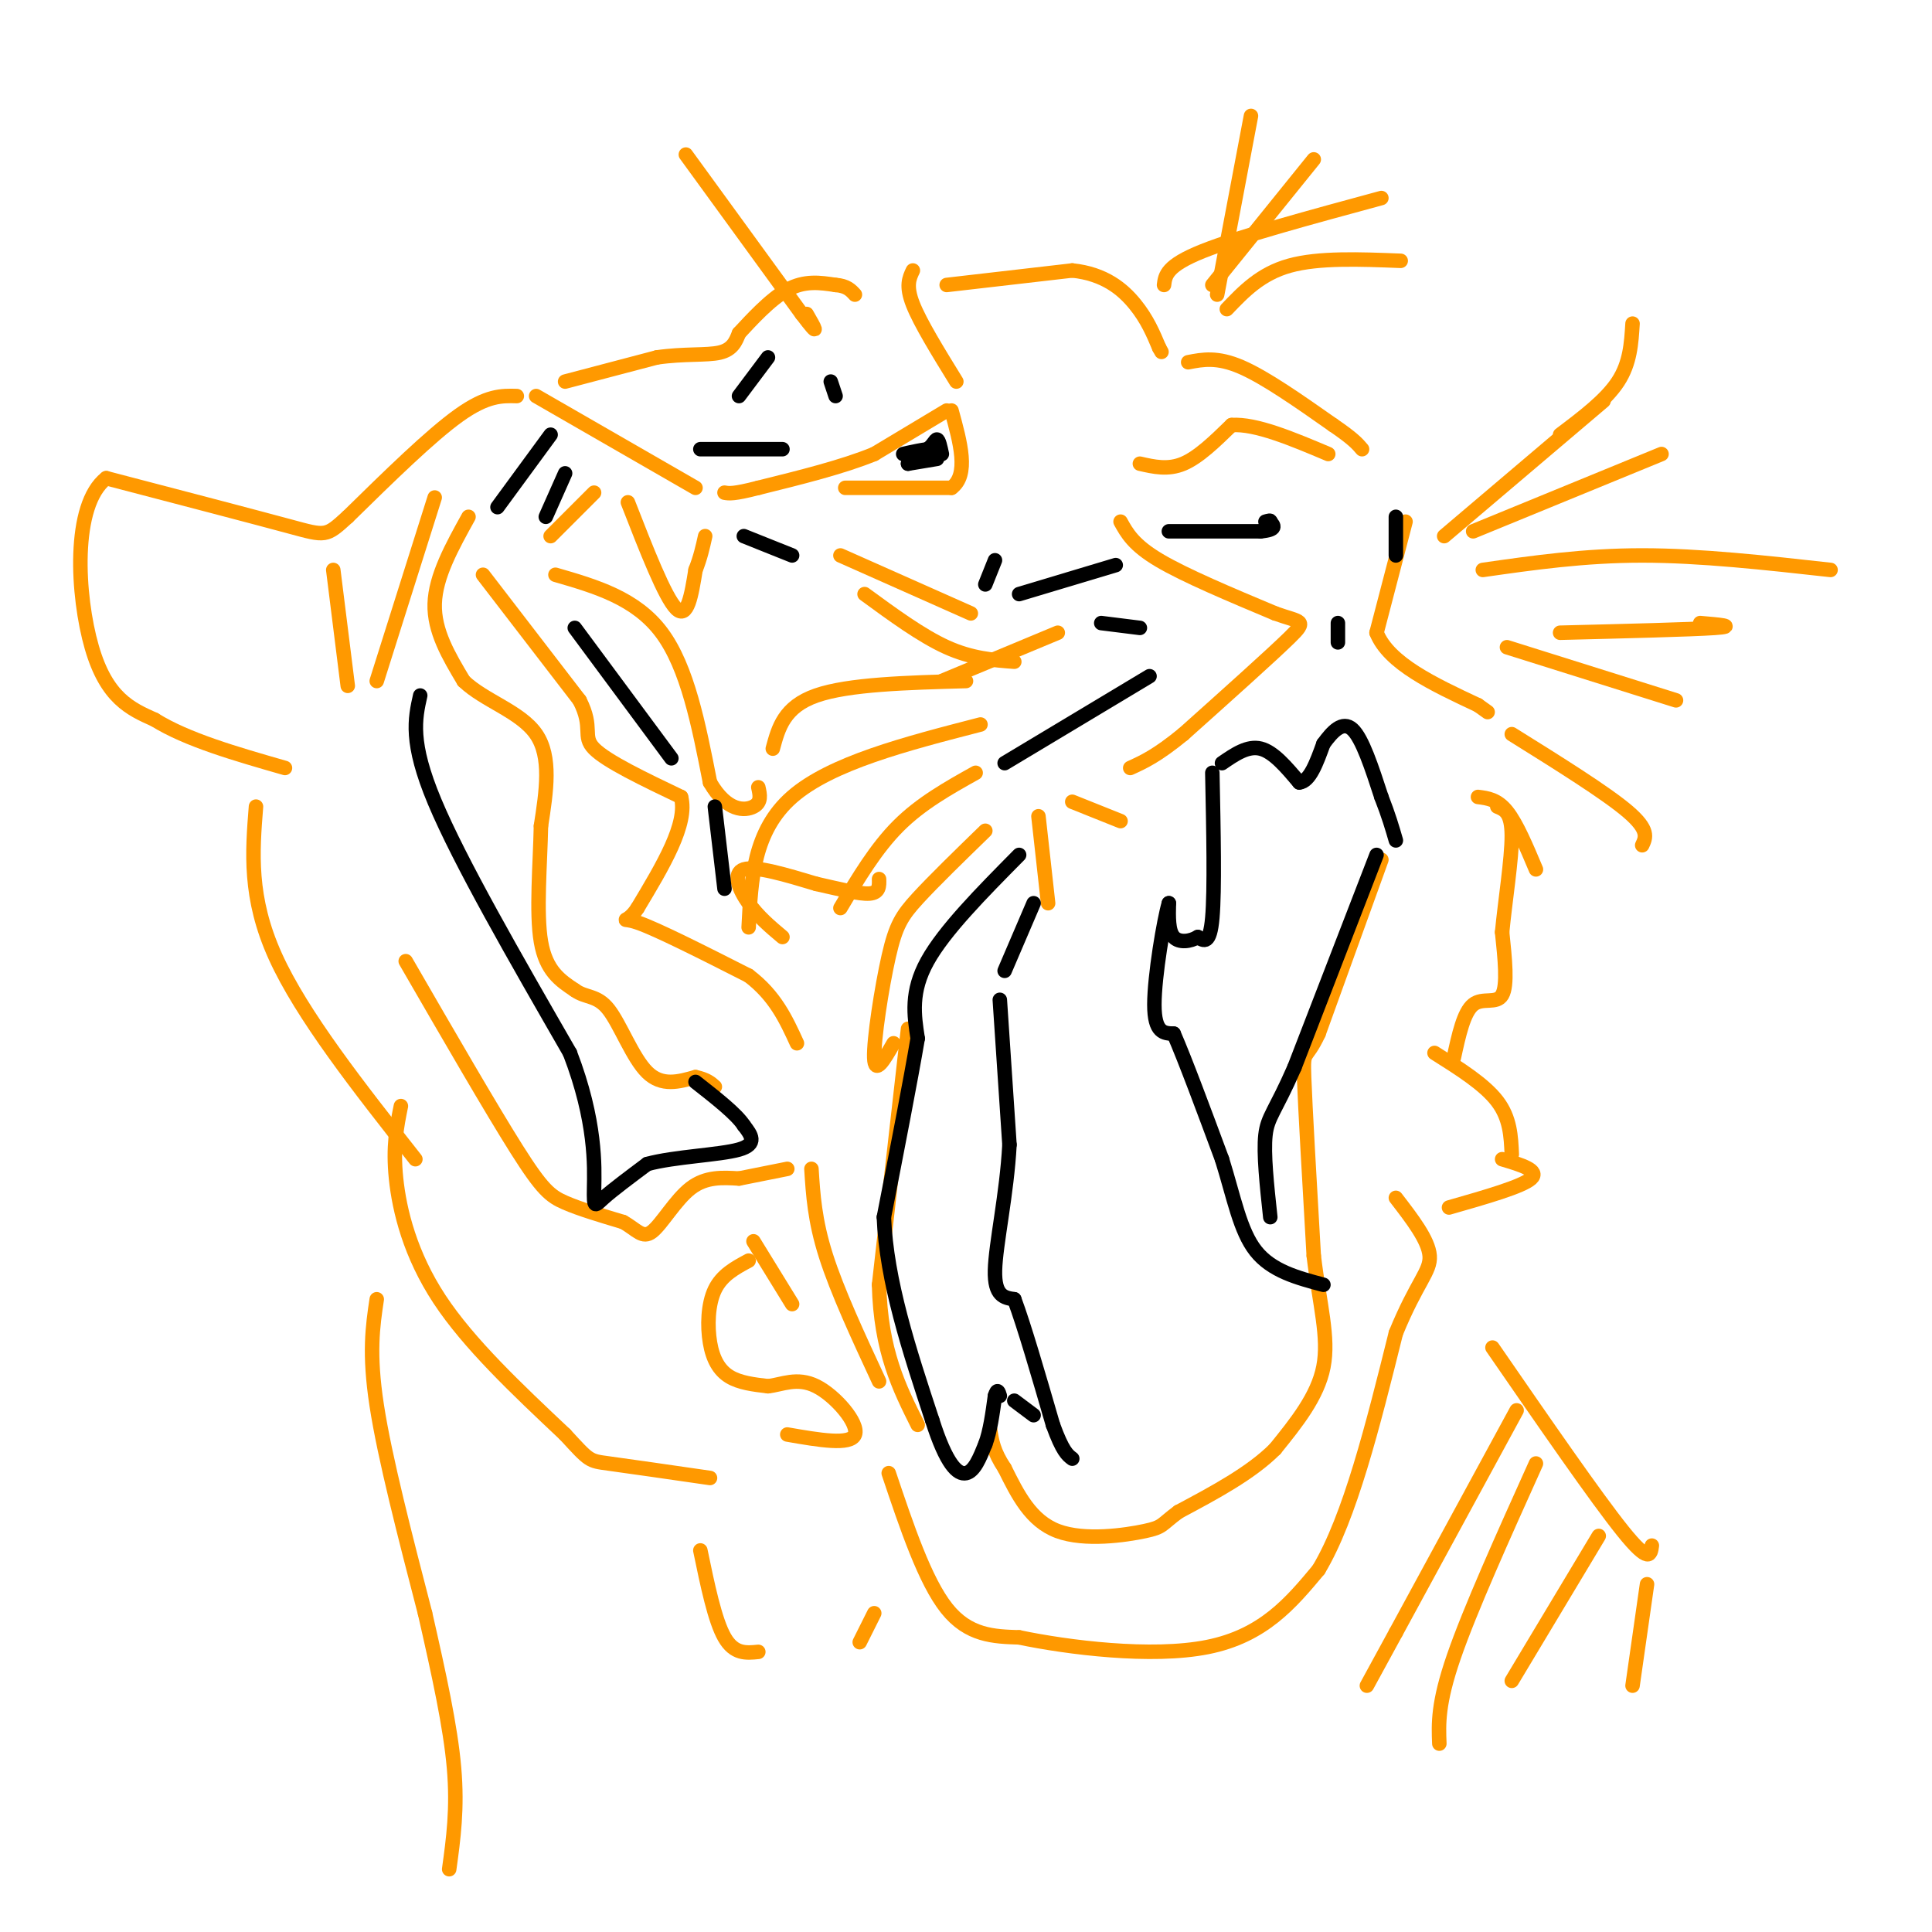 <svg viewBox='0 0 400 400' version='1.1' xmlns='http://www.w3.org/2000/svg' xmlns:xlink='http://www.w3.org/1999/xlink'><g fill='none' stroke='#ff9900' stroke-width='3' stroke-linecap='round' stroke-linejoin='round'><path d='M189,56c-0.750,1.583 -1.500,3.167 0,7c1.500,3.833 5.250,9.917 9,16'/><path d='M196,59c0.000,0.000 26.000,-3.000 26,-3'/><path d='M222,56c6.711,0.689 10.489,3.911 13,7c2.511,3.089 3.756,6.044 5,9'/><path d='M240,72c0.833,1.500 0.417,0.750 0,0'/><path d='M196,85c0.000,0.000 -15.000,9.000 -15,9'/><path d='M181,94c-6.500,2.667 -15.250,4.833 -24,7'/><path d='M157,101c-5.167,1.333 -6.083,1.167 -7,1'/><path d='M175,101c0.000,0.000 22.000,0.000 22,0'/><path d='M197,101c3.667,-2.667 1.833,-9.333 0,-16'/><path d='M236,96c2.917,0.667 5.833,1.333 9,0c3.167,-1.333 6.583,-4.667 10,-8'/><path d='M255,88c5.000,-0.333 12.500,2.833 20,6'/><path d='M246,75c3.000,-0.583 6.000,-1.167 11,1c5.000,2.167 12.000,7.083 19,12'/><path d='M276,88c4.167,2.833 5.083,3.917 6,5'/><path d='M107,82c-3.083,-0.083 -6.167,-0.167 -12,4c-5.833,4.167 -14.417,12.583 -23,21'/><path d='M72,107c-4.556,4.156 -4.444,4.044 -12,2c-7.556,-2.044 -22.778,-6.022 -38,-10'/><path d='M22,99c-7.156,5.556 -6.044,24.444 -3,35c3.044,10.556 8.022,12.778 13,15'/><path d='M32,149c6.667,4.167 16.833,7.083 27,10'/><path d='M69,118c0.000,0.000 3.000,24.000 3,24'/><path d='M90,103c0.000,0.000 -12.000,38.000 -12,38'/><path d='M97,107c-3.417,6.167 -6.833,12.333 -7,18c-0.167,5.667 2.917,10.833 6,16'/><path d='M96,141c4.222,4.089 11.778,6.311 15,11c3.222,4.689 2.111,11.844 1,19'/><path d='M112,171c-0.156,7.844 -1.044,17.956 0,24c1.044,6.044 4.022,8.022 7,10'/><path d='M119,205c2.310,1.690 4.583,0.917 7,4c2.417,3.083 4.976,10.024 8,13c3.024,2.976 6.512,1.988 10,1'/><path d='M144,223c2.333,0.500 3.167,1.250 4,2'/><path d='M100,119c0.000,0.000 20.000,26.000 20,26'/><path d='M120,145c2.978,5.822 0.422,7.378 3,10c2.578,2.622 10.289,6.311 18,10'/><path d='M141,165c1.500,5.500 -3.750,14.250 -9,23'/><path d='M132,188c-2.422,3.756 -3.978,1.644 0,3c3.978,1.356 13.489,6.178 23,11'/><path d='M155,202c5.500,4.167 7.750,9.083 10,14'/><path d='M168,242c0.333,5.333 0.667,10.667 3,18c2.333,7.333 6.667,16.667 11,26'/><path d='M162,194c-2.511,-2.111 -5.022,-4.222 -7,-7c-1.978,-2.778 -3.422,-6.222 -1,-7c2.422,-0.778 8.711,1.111 15,3'/><path d='M169,183c4.689,1.044 8.911,2.156 11,2c2.089,-0.156 2.044,-1.578 2,-3'/><path d='M123,102c0.000,0.000 -9.000,9.000 -9,9'/><path d='M115,119c8.333,2.417 16.667,4.833 22,12c5.333,7.167 7.667,19.083 10,31'/><path d='M147,162c3.511,6.111 7.289,5.889 9,5c1.711,-0.889 1.356,-2.444 1,-4'/><path d='M130,104c3.833,9.833 7.667,19.667 10,22c2.333,2.333 3.167,-2.833 4,-8'/><path d='M144,118c1.000,-2.500 1.500,-4.750 2,-7'/><path d='M117,79c0.000,0.000 19.000,-5.000 19,-5'/><path d='M136,74c5.667,-0.822 10.333,-0.378 13,-1c2.667,-0.622 3.333,-2.311 4,-4'/><path d='M153,69c2.400,-2.578 6.400,-7.022 10,-9c3.600,-1.978 6.800,-1.489 10,-1'/><path d='M173,59c2.333,0.167 3.167,1.083 4,2'/><path d='M111,82c0.000,0.000 33.000,19.000 33,19'/><path d='M142,32c0.000,0.000 24.000,33.000 24,33'/><path d='M166,65c4.167,5.500 2.583,2.750 1,0'/><path d='M241,59c0.250,-2.000 0.500,-4.000 8,-7c7.500,-3.000 22.250,-7.000 37,-11'/><path d='M259,24c0.000,0.000 -7.000,37.000 -7,37'/><path d='M251,59c0.000,0.000 21.000,-26.000 21,-26'/><path d='M254,64c3.500,-3.667 7.000,-7.333 13,-9c6.000,-1.667 14.500,-1.333 23,-1'/><path d='M299,111c0.000,0.000 33.000,-28.000 33,-28'/><path d='M338,67c-0.250,4.083 -0.500,8.167 -3,12c-2.500,3.833 -7.250,7.417 -12,11'/><path d='M305,110c0.000,0.000 39.000,-16.000 39,-16'/><path d='M307,118c10.500,-1.500 21.000,-3.000 33,-3c12.000,0.000 25.500,1.500 39,3'/><path d='M323,131c13.583,-0.333 27.167,-0.667 32,-1c4.833,-0.333 0.917,-0.667 -3,-1'/><path d='M312,134c0.000,0.000 35.000,11.000 35,11'/><path d='M313,152c9.750,6.083 19.500,12.167 24,16c4.500,3.833 3.750,5.417 3,7'/><path d='M306,165c2.000,0.250 4.000,0.500 6,3c2.000,2.500 4.000,7.250 6,12'/><path d='M210,137c-4.417,-0.333 -8.833,-0.667 -14,-3c-5.167,-2.333 -11.083,-6.667 -17,-11'/><path d='M174,115c0.000,0.000 27.000,12.000 27,12'/><path d='M219,131c0.000,0.000 -24.000,10.000 -24,10'/><path d='M200,141c-12.167,0.333 -24.333,0.667 -31,3c-6.667,2.333 -7.833,6.667 -9,11'/><path d='M203,150c-15.500,4.000 -31.000,8.000 -39,15c-8.000,7.000 -8.500,17.000 -9,27'/><path d='M202,160c-5.667,3.167 -11.333,6.333 -16,11c-4.667,4.667 -8.333,10.833 -12,17'/><path d='M204,172c-5.351,5.202 -10.702,10.405 -14,14c-3.298,3.595 -4.542,5.583 -6,12c-1.458,6.417 -3.131,17.262 -3,21c0.131,3.738 2.065,0.369 4,-3'/><path d='M215,169c0.000,0.000 2.000,18.000 2,18'/><path d='M222,166c0.000,0.000 10.000,4.000 10,4'/><path d='M232,108c1.333,2.417 2.667,4.833 8,8c5.333,3.167 14.667,7.083 24,11'/><path d='M264,127c5.378,1.933 6.822,1.267 3,5c-3.822,3.733 -12.911,11.867 -22,20'/><path d='M245,152c-5.500,4.500 -8.250,5.750 -11,7'/><path d='M291,108c0.000,0.000 -6.000,23.000 -6,23'/><path d='M285,131c2.500,6.333 11.750,10.667 21,15'/><path d='M306,146c3.500,2.500 1.750,1.250 0,0'/><path d='M188,213c0.000,0.000 -6.000,53.000 -6,53'/><path d='M182,266c0.333,13.667 4.167,21.333 8,29'/><path d='M184,305c3.750,11.167 7.500,22.333 12,28c4.500,5.667 9.750,5.833 15,6'/><path d='M211,339c9.978,2.089 27.422,4.311 39,2c11.578,-2.311 17.289,-9.156 23,-16'/><path d='M273,325c6.500,-10.833 11.250,-29.917 16,-49'/><path d='M289,276c4.356,-10.644 7.244,-12.756 7,-16c-0.244,-3.244 -3.622,-7.622 -7,-12'/><path d='M286,178c0.000,0.000 -13.000,36.000 -13,36'/><path d='M273,214c-2.778,5.956 -3.222,2.844 -3,9c0.222,6.156 1.111,21.578 2,37'/><path d='M272,260c1.200,10.111 3.200,16.889 2,23c-1.200,6.111 -5.600,11.556 -10,17'/><path d='M264,300c-5.000,5.000 -12.500,9.000 -20,13'/><path d='M244,313c-3.738,2.762 -3.083,3.167 -7,4c-3.917,0.833 -12.405,2.095 -18,0c-5.595,-2.095 -8.298,-7.548 -11,-13'/><path d='M208,304c-2.333,-3.500 -2.667,-5.750 -3,-8'/><path d='M84,199c8.867,15.333 17.733,30.667 23,39c5.267,8.333 6.933,9.667 10,11c3.067,1.333 7.533,2.667 12,4'/><path d='M129,253c2.857,1.583 4.000,3.542 6,2c2.000,-1.542 4.857,-6.583 8,-9c3.143,-2.417 6.571,-2.208 10,-2'/><path d='M153,244c3.333,-0.667 6.667,-1.333 10,-2'/><path d='M156,257c0.000,0.000 8.000,13.000 8,13'/><path d='M155,261c-2.774,1.488 -5.548,2.976 -7,6c-1.452,3.024 -1.583,7.583 -1,11c0.583,3.417 1.881,5.690 4,7c2.119,1.310 5.060,1.655 8,2'/><path d='M159,287c2.857,-0.286 6.000,-2.000 10,0c4.000,2.000 8.857,7.714 8,10c-0.857,2.286 -7.429,1.143 -14,0'/><path d='M83,229c-0.844,4.178 -1.689,8.356 -1,15c0.689,6.644 2.911,15.756 9,25c6.089,9.244 16.044,18.622 26,28'/><path d='M117,297c5.111,5.556 4.889,5.444 9,6c4.111,0.556 12.556,1.778 21,3'/><path d='M145,321c1.500,7.250 3.000,14.500 5,18c2.000,3.500 4.500,3.250 7,3'/><path d='M181,334c0.000,0.000 -3.000,6.000 -3,6'/><path d='M53,167c-0.750,9.417 -1.500,18.833 4,31c5.500,12.167 17.250,27.083 29,42'/><path d='M78,269c-0.833,5.583 -1.667,11.167 0,22c1.667,10.833 5.833,26.917 10,43'/><path d='M88,334c2.933,12.867 5.267,23.533 6,32c0.733,8.467 -0.133,14.733 -1,21'/><path d='M309,279c10.750,15.583 21.500,31.167 27,38c5.500,6.833 5.750,4.917 6,3'/><path d='M314,292c0.000,0.000 -25.000,46.000 -25,46'/><path d='M289,338c-5.167,9.500 -5.583,10.250 -6,11'/><path d='M318,303c-6.833,15.167 -13.667,30.333 -17,40c-3.333,9.667 -3.167,13.833 -3,18'/><path d='M331,318c0.000,0.000 -18.000,30.000 -18,30'/><path d='M341,328c0.000,0.000 -3.000,21.000 -3,21'/><path d='M300,250c7.583,-2.167 15.167,-4.333 17,-6c1.833,-1.667 -2.083,-2.833 -6,-4'/><path d='M297,218c5.167,3.250 10.333,6.500 13,10c2.667,3.500 2.833,7.250 3,11'/><path d='M301,219c1.022,-4.711 2.044,-9.422 4,-11c1.956,-1.578 4.844,-0.022 6,-2c1.156,-1.978 0.578,-7.489 0,-13'/><path d='M311,193c0.578,-6.200 2.022,-15.200 2,-20c-0.022,-4.800 -1.511,-5.400 -3,-6'/></g>
<g fill='none' stroke='#000000' stroke-width='3' stroke-linecap='round' stroke-linejoin='round'><path d='M145,93c0.000,0.000 17.000,0.000 17,0'/><path d='M159,74c0.000,0.000 -6.000,8.000 -6,8'/><path d='M172,79c0.000,0.000 1.000,3.000 1,3'/><path d='M194,95c0.000,0.000 -6.000,1.000 -6,1'/><path d='M188,96c-0.167,-0.333 2.417,-1.667 5,-3'/><path d='M193,93c-0.778,-0.200 -5.222,0.800 -6,1c-0.778,0.200 2.111,-0.400 5,-1'/><path d='M192,93c1.178,-0.733 1.622,-2.067 2,-2c0.378,0.067 0.689,1.533 1,3'/><path d='M206,116c0.000,0.000 -2.000,5.000 -2,5'/><path d='M211,123c0.000,0.000 20.000,-6.000 20,-6'/><path d='M228,129c0.000,0.000 8.000,1.000 8,1'/><path d='M238,140c0.000,0.000 -30.000,18.000 -30,18'/><path d='M207,207c0.000,0.000 2.000,30.000 2,30'/><path d='M209,237c-0.533,10.178 -2.867,20.622 -3,26c-0.133,5.378 1.933,5.689 4,6'/><path d='M210,269c2.000,5.333 5.000,15.667 8,26'/><path d='M218,295c2.000,5.500 3.000,6.250 4,7'/><path d='M208,201c0.000,0.000 6.000,-14.000 6,-14'/><path d='M211,177c-7.750,7.833 -15.500,15.667 -19,22c-3.500,6.333 -2.750,11.167 -2,16'/><path d='M190,215c-1.500,8.833 -4.250,22.917 -7,37'/><path d='M183,252c0.500,13.167 5.250,27.583 10,42'/><path d='M193,294c2.933,9.244 5.267,11.356 7,11c1.733,-0.356 2.867,-3.178 4,-6'/><path d='M204,299c1.000,-2.667 1.500,-6.333 2,-10'/><path d='M206,289c0.500,-1.667 0.750,-0.833 1,0'/><path d='M210,290c0.000,0.000 4.000,3.000 4,3'/><path d='M253,158c2.667,-1.833 5.333,-3.667 8,-3c2.667,0.667 5.333,3.833 8,7'/><path d='M269,162c2.167,-0.167 3.583,-4.083 5,-8'/><path d='M274,154c1.844,-2.533 3.956,-4.867 6,-3c2.044,1.867 4.022,7.933 6,14'/><path d='M286,165c1.500,3.833 2.250,6.417 3,9'/><path d='M251,160c0.250,12.167 0.500,24.333 0,30c-0.500,5.667 -1.750,4.833 -3,4'/><path d='M248,194c-1.533,0.933 -3.867,1.267 -5,0c-1.133,-1.267 -1.067,-4.133 -1,-7'/><path d='M242,187c-1.000,3.311 -3.000,15.089 -3,21c0.000,5.911 2.000,5.956 4,6'/><path d='M243,214c2.333,5.333 6.167,15.667 10,26'/><path d='M253,240c2.489,7.956 3.711,14.844 7,19c3.289,4.156 8.644,5.578 14,7'/><path d='M87,144c-1.083,4.833 -2.167,9.667 3,22c5.167,12.333 16.583,32.167 28,52'/><path d='M118,218c5.452,14.179 5.083,23.625 5,28c-0.083,4.375 0.119,3.679 2,2c1.881,-1.679 5.440,-4.339 9,-7'/><path d='M134,241c5.578,-1.533 15.022,-1.867 19,-3c3.978,-1.133 2.489,-3.067 1,-5'/><path d='M154,233c-1.500,-2.333 -5.750,-5.667 -10,-9'/><path d='M114,90c0.000,0.000 -11.000,15.000 -11,15'/><path d='M117,98c0.000,0.000 -4.000,9.000 -4,9'/><path d='M119,130c0.000,0.000 20.000,27.000 20,27'/><path d='M148,167c0.000,0.000 2.000,17.000 2,17'/><path d='M154,111c0.000,0.000 10.000,4.000 10,4'/><path d='M242,110c0.000,0.000 19.000,0.000 19,0'/><path d='M261,110c3.500,-0.333 2.750,-1.167 2,-2'/><path d='M263,108c0.167,-0.333 -0.417,-0.167 -1,0'/><path d='M289,107c0.000,0.000 0.000,8.000 0,8'/><path d='M277,129c0.000,0.000 0.000,4.000 0,4'/><path d='M285,177c0.000,0.000 -17.000,44.000 -17,44'/><path d='M268,221c-4.022,9.200 -5.578,10.200 -6,14c-0.422,3.800 0.289,10.400 1,17'/></g>
</svg>